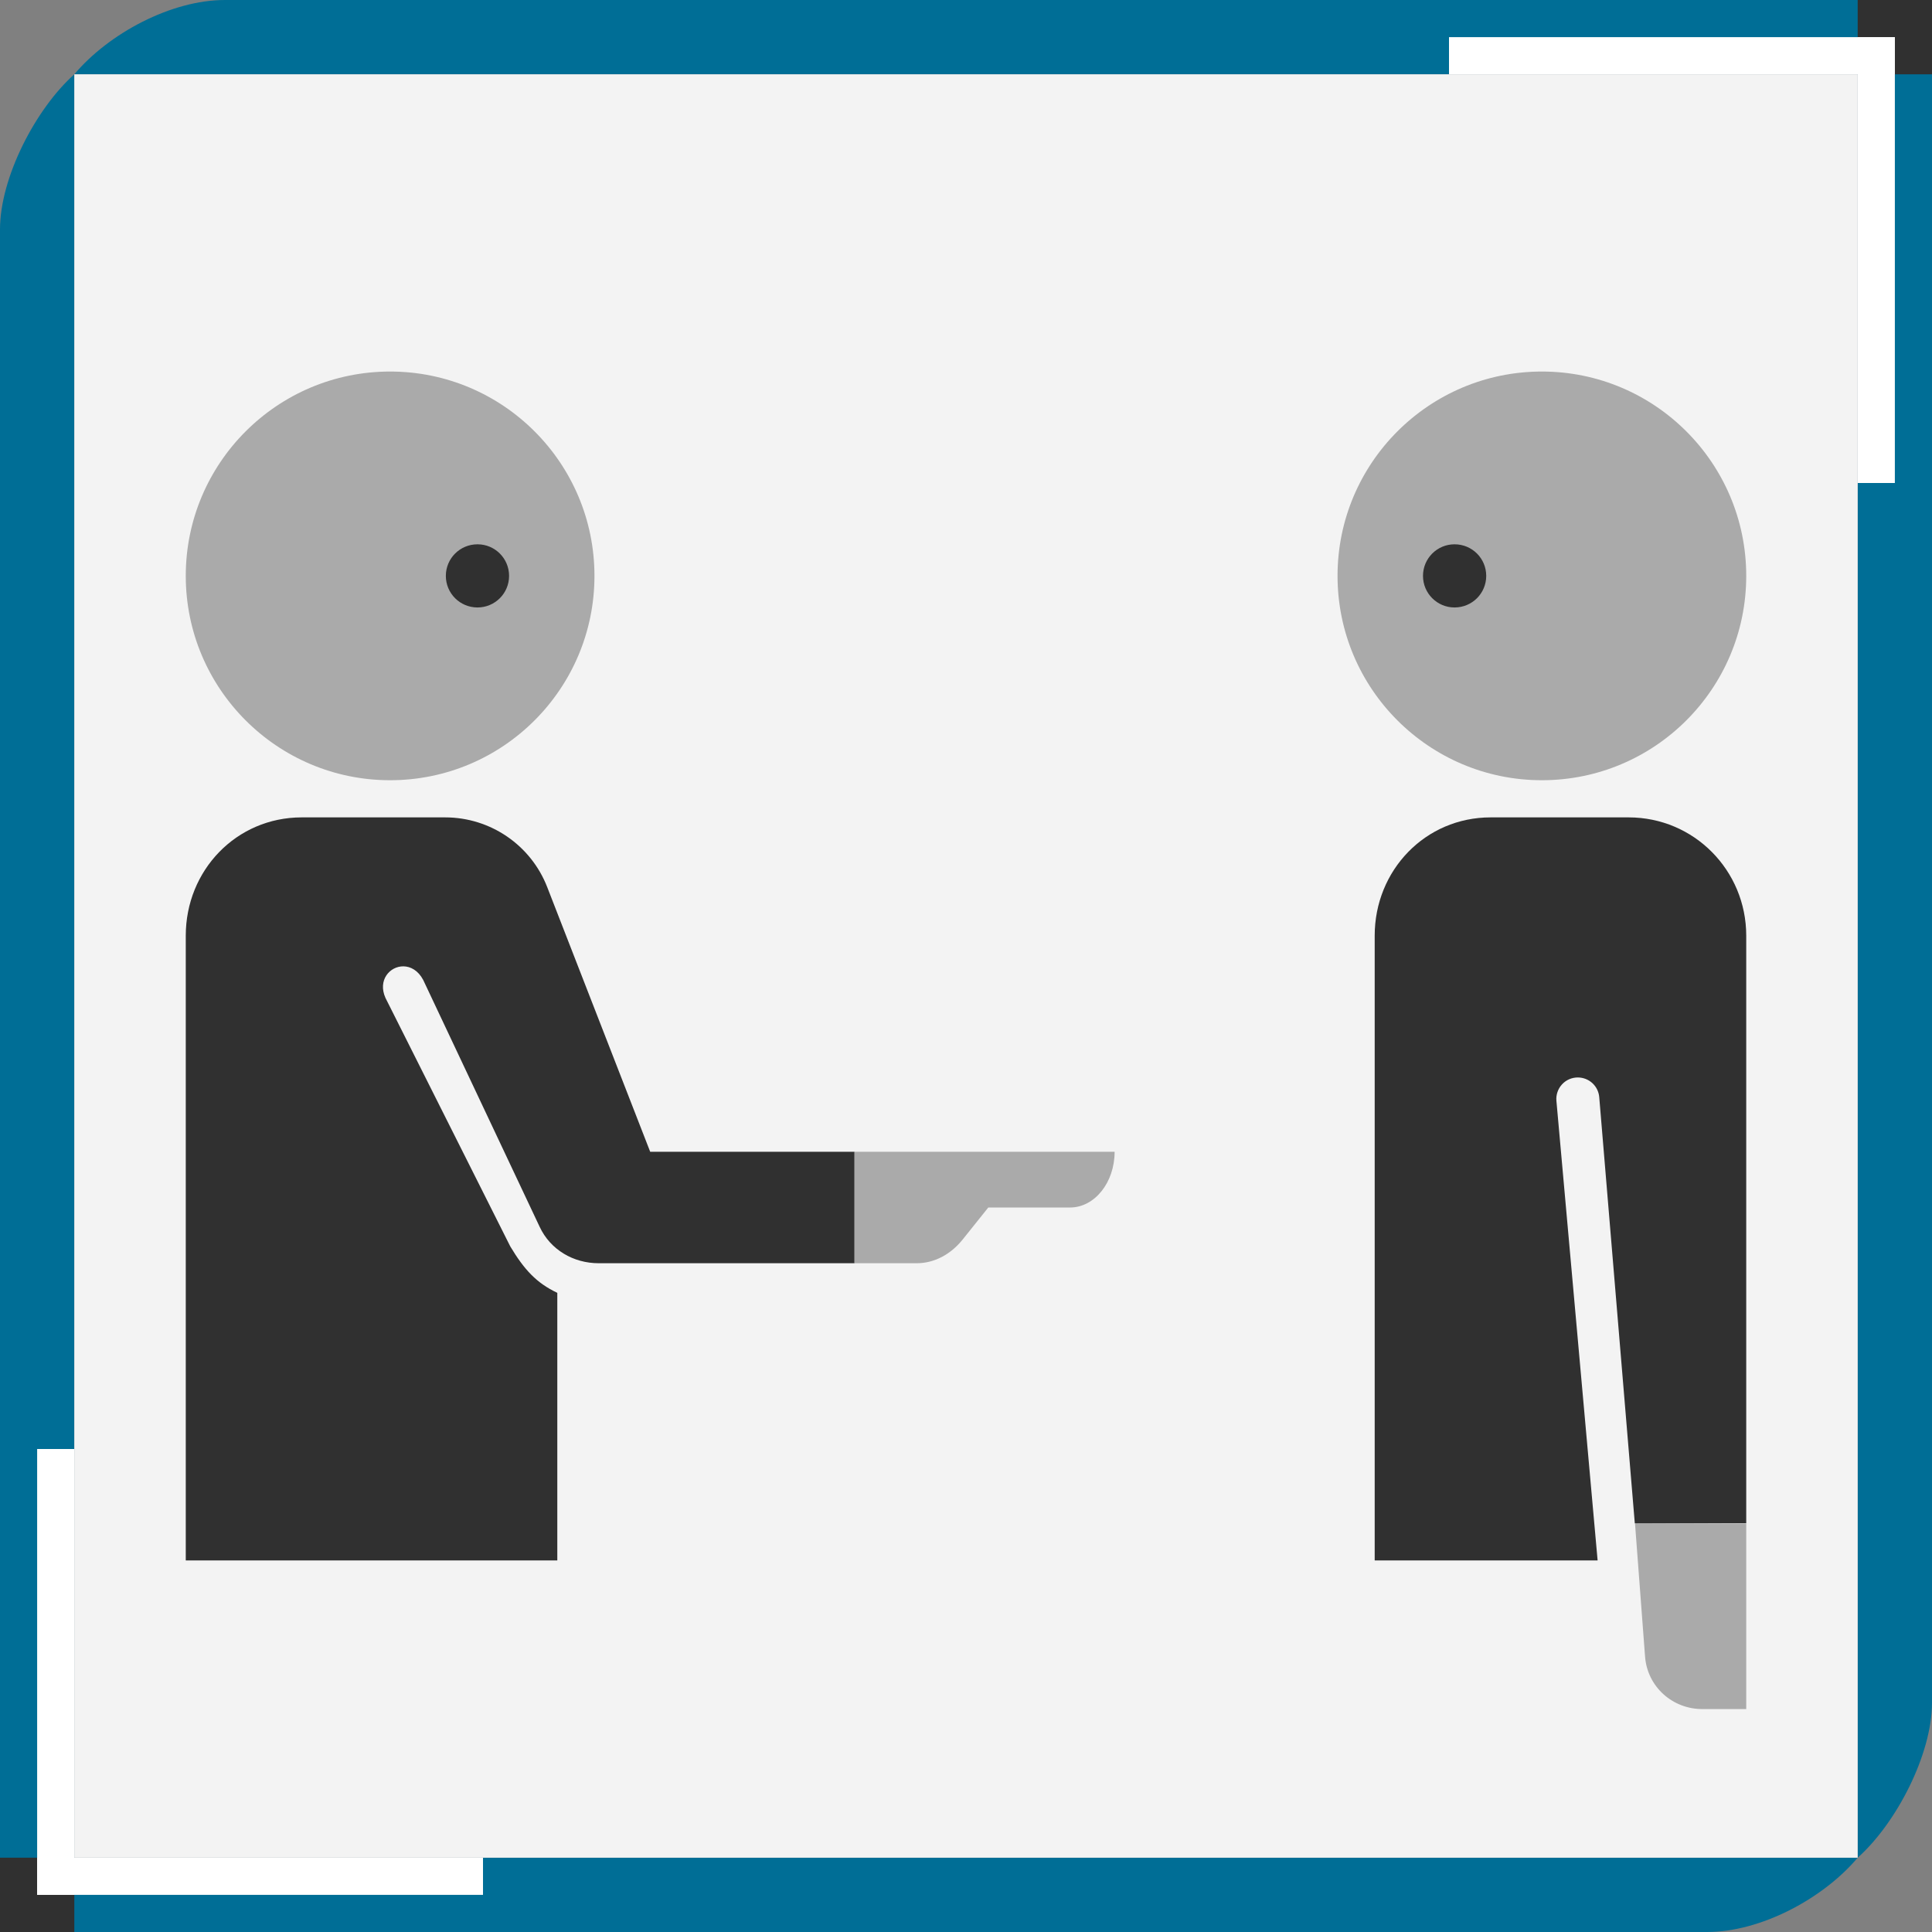 <?xml version="1.0" encoding="utf-8"?>
<!-- Generator: Adobe Illustrator 16.0.4, SVG Export Plug-In . SVG Version: 6.00 Build 0)  -->
<!DOCTYPE svg PUBLIC "-//W3C//DTD SVG 1.1//EN" "http://www.w3.org/Graphics/SVG/1.1/DTD/svg11.dtd">
<svg version="1.1" id="Layer_1" xmlns="http://www.w3.org/2000/svg" xmlns:xlink="http://www.w3.org/1999/xlink" x="0px" y="0px"
	 width="52px" height="52px" viewBox="0 0 52 52" enable-background="new 0 0 52 52" xml:space="preserve">
<rect x="0" y="0" width="52" height="52" fill="#808080" stroke="none"/>
<g>
	<g>
		<path fill="#006E96" d="M2,2L2,2C0.959,2.928,0,4.781,0,6.174V52h45.947c1.443,0,3.123-0.898,4.053-2l0,0H2V2z"/>
		<path fill="#006E96" d="M50,50L50,50c1.041-0.927,2-2.782,2-4.174V0H6.053C4.609,0,2.93,0.897,2,2l0,0h48V50z"/>
	</g>
	<rect x="50" fill="#303030" width="2" height="2"/>
	<rect y="50" fill="#303030" width="2" height="2"/>
	<rect x="39" y="1" fill="#FFFFFF" width="12" height="1"/>
	<rect x="50" y="1" fill="#FFFFFF" width="1" height="12"/>
	<rect x="1" y="50" fill="#FFFFFF" width="12" height="1"/>
	<rect x="1" y="39" fill="#FFFFFF" width="1" height="12"/>
</g>
<rect x="2" y="2" opacity="0.9" fill="#FFFFFF" width="48" height="48"/>
<path fill="#AAAAAA" d="M16,15.5c0,3.037-2.463,5.5-5.5,5.5S5,18.537,5,15.5S7.463,10,10.5,10S16,12.463,16,15.5"/>
<path fill="#303030" d="M12,15.5c0,0.471,0.381,0.85,0.852,0.85c0.469,0,0.85-0.379,0.85-0.85s-0.381-0.85-0.85-0.85
	C12.381,14.65,12,15.029,12,15.5"/>
<path fill="#AAAAAA" d="M47,15.5c0,3.037-2.463,5.5-5.5,5.5S36,18.537,36,15.5s2.463-5.5,5.5-5.5S47,12.463,47,15.5"/>
<path fill="#303030" d="M38.3,15.5c0,0.469,0.38,0.85,0.849,0.85c0.474,0,0.853-0.381,0.853-0.85c0-0.47-0.379-0.85-0.853-0.85
	C38.68,14.65,38.3,15.03,38.3,15.5"/>
<path fill="#AAAAAA" d="M44.277,44.589c0.062,0.81,0.74,1.416,1.55,1.411H47v-4.989L44.006,41L44.277,44.589z"/>
<g>
	<path fill="#303030" d="M47,25.184C47,23.425,45.593,22,43.834,22h-3.713C38.361,22,37,23.425,37,25.184V42h6l-1.109-12.371
		c-0.015-0.162,0.041-0.322,0.149-0.441S42.303,29,42.465,29c0.303,0,0.555,0.23,0.579,0.533L44.001,41C45.544,41,46,41,47,41
		V25.184z"/>
</g>
<path fill="#303030" d="M8.121,22C6.361,22,5,23.425,5,25.184V42h10v-7.203c-0.562-0.266-0.891-0.625-1.266-1.25l-3.359-6.688
	c-0.215-0.48,0.119-0.854,0.484-0.85c0.193,0.003,0.396,0.111,0.531,0.365l3.135,6.646C14.814,33.639,15.434,34,16.115,34H23v-3
	h-5.5l-2.77-7.119C14.291,22.747,13.199,22,11.982,22H8.121z"/>
<path fill="#AAAAAA" d="M23,34v-3h7c0,0.828-0.538,1.5-1.2,1.5h-2.2l-0.686,0.857C25.584,33.77,25.139,34,24.673,34H23z"/>
</svg>
